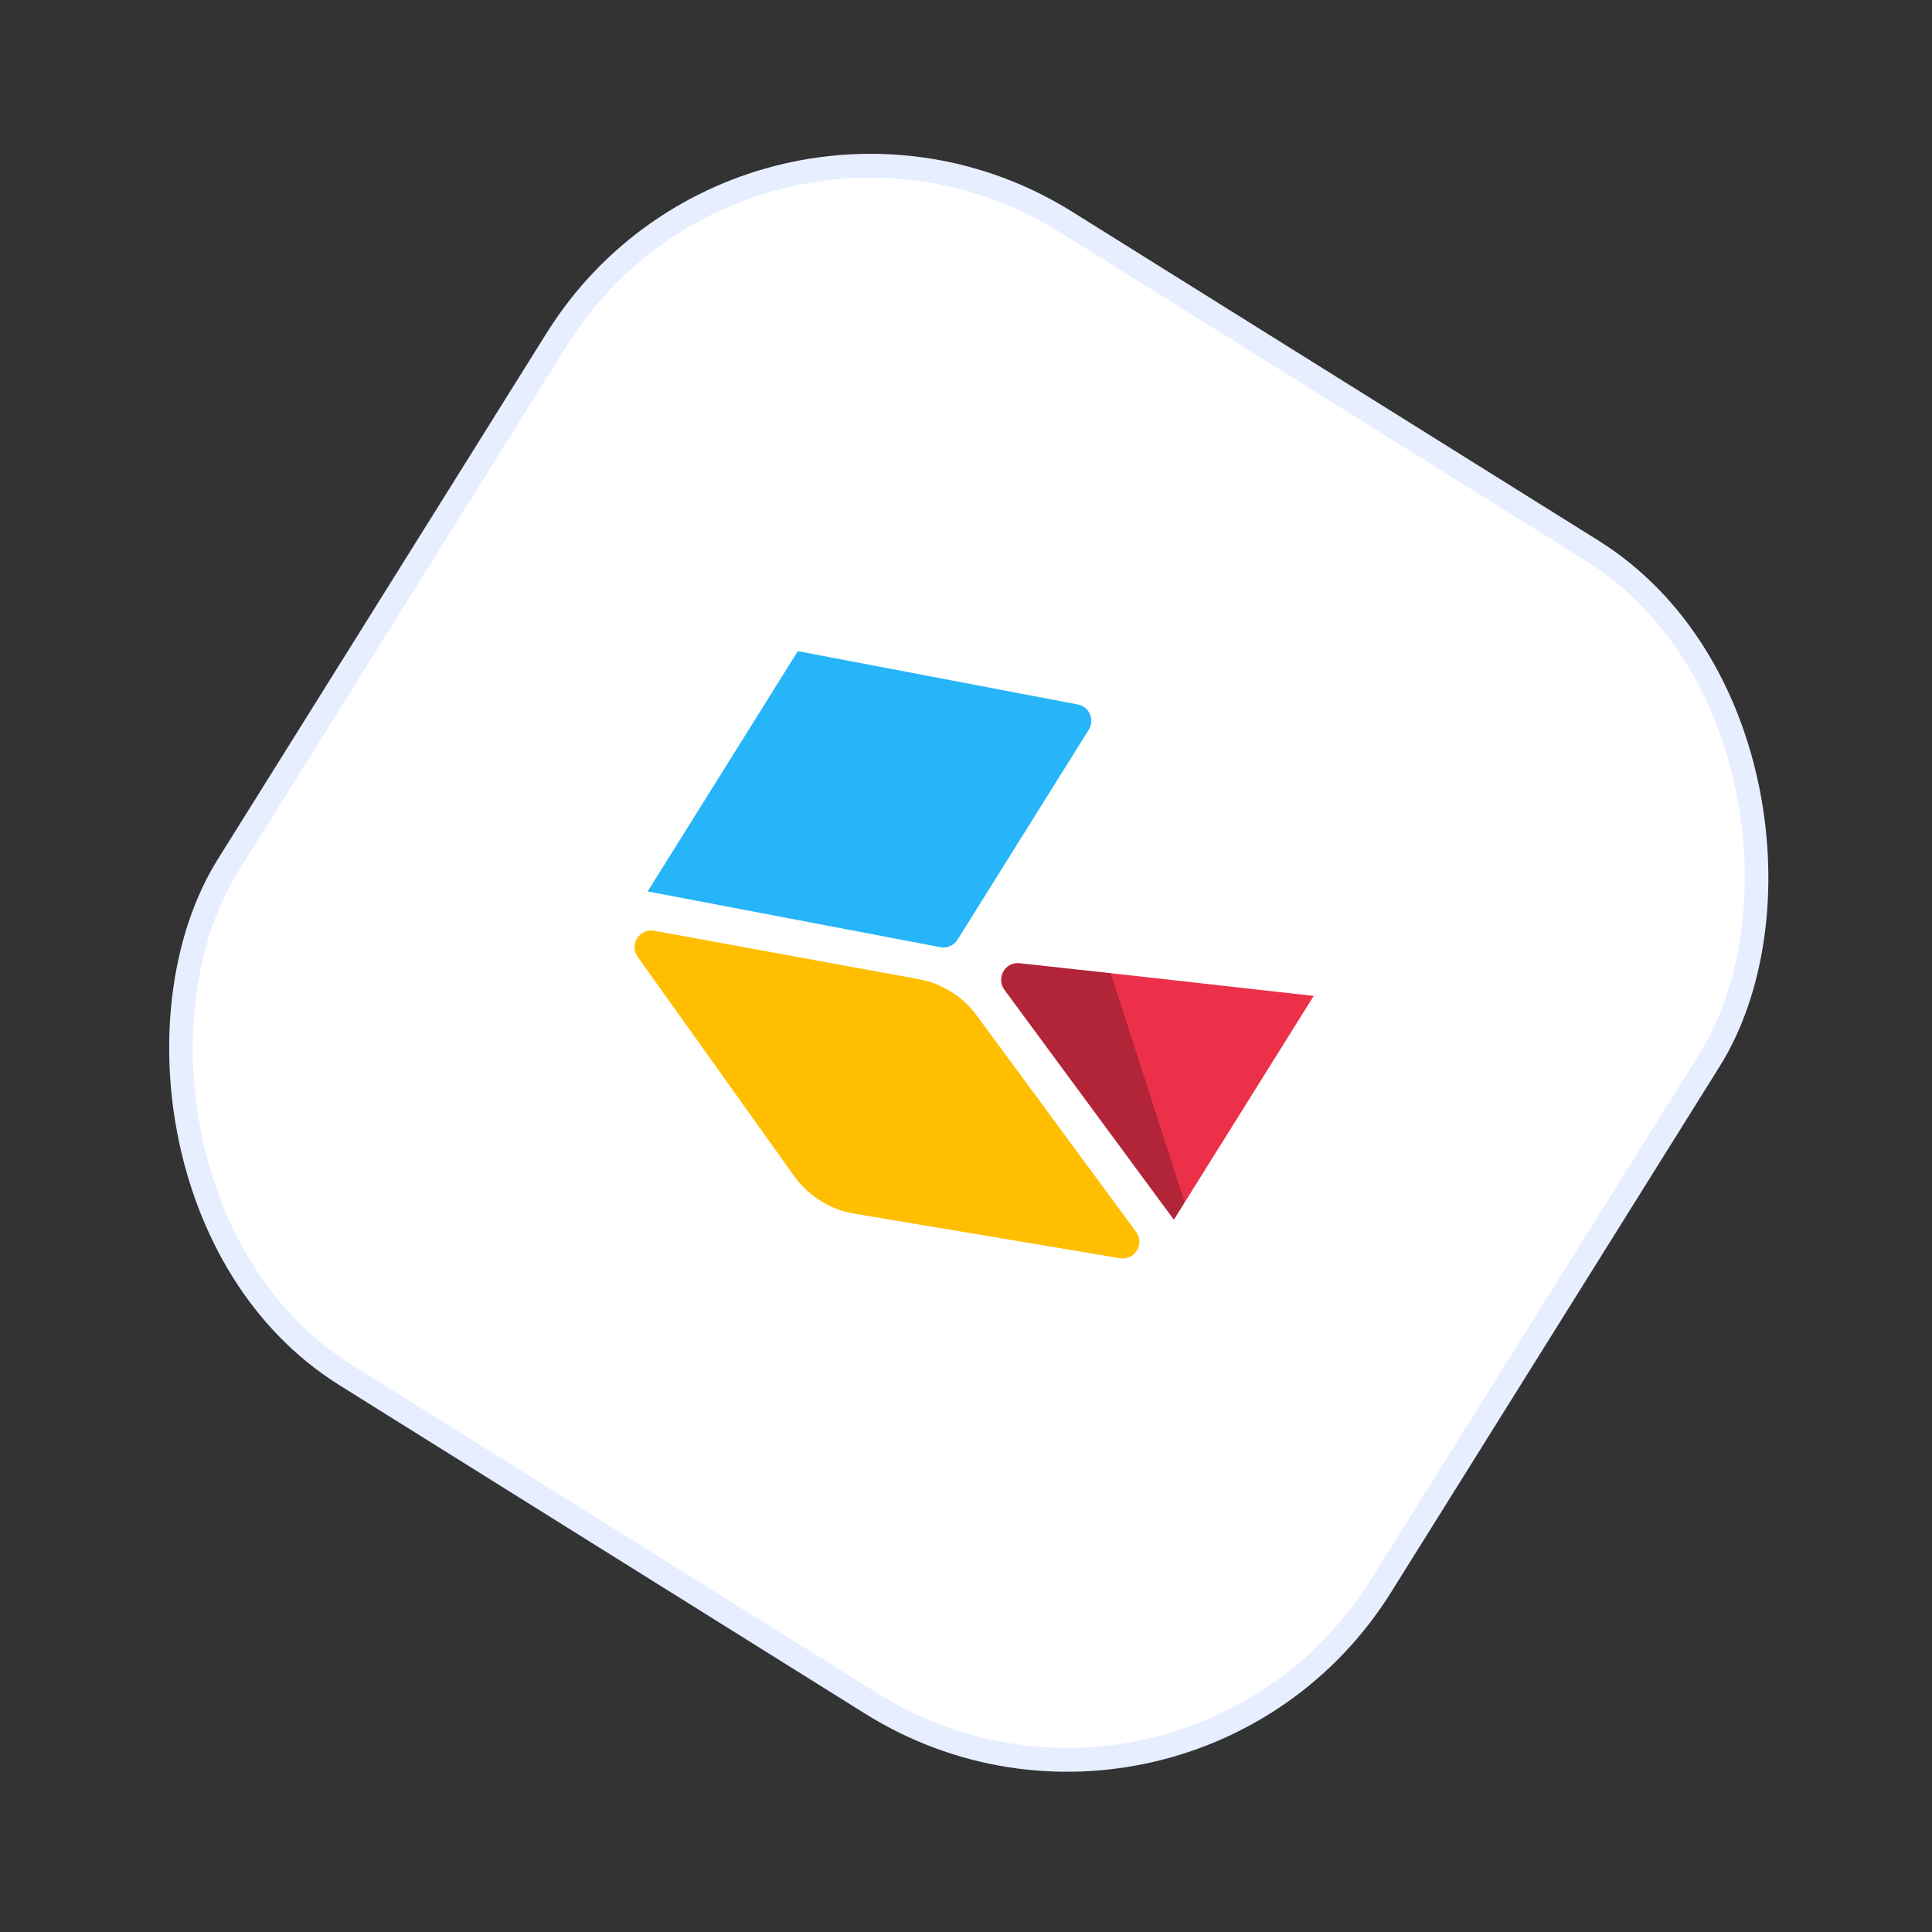 <svg width="81" height="81" viewBox="0 0 81 81" fill="none" xmlns="http://www.w3.org/2000/svg">
<rect x="0" y="0" width="81" height="81" fill="#333333" stroke="none"/>
<g clip-path="url(#clip0_13342_15740)">
<rect x="49.842" y="80.326" width="58" height="58" rx="16" transform="rotate(-148 49.842 80.326)" fill="white"/>
<g clip-path="url(#clip1_13342_15740)">
<g clip-path="url(#clip2_13342_15740)">
<g clip-path="url(#clip3_13342_15740)">
<g clip-path="url(#clip4_13342_15740)">
<path d="M35.817 50.883L46.953 52.751C47.573 52.855 48.004 52.153 47.632 51.647L40.948 42.571C40.361 41.773 39.491 41.23 38.517 41.052L27.429 39.023C26.812 38.91 26.37 39.605 26.735 40.117L33.295 49.307C33.894 50.146 34.801 50.712 35.817 50.883Z" fill="#FFBF00"/>
<path d="M40.147 39.394L45.648 30.592C45.909 30.173 45.666 29.622 45.181 29.534L32.878 27.19C32.74 27.165 32.598 27.181 32.47 27.238C32.342 27.294 32.233 27.388 32.159 27.507L26.659 36.31C26.397 36.728 26.64 37.279 27.126 37.368L39.429 39.712C39.566 39.737 39.709 39.72 39.837 39.663C39.965 39.607 40.073 39.513 40.147 39.394" fill="#26B5F8"/>
<path d="M42.743 40.385L46.568 40.802L46.956 40.844L55.017 41.748C55.528 41.804 55.851 42.404 55.578 42.841L50.416 51.103C50.317 51.261 50.15 51.347 49.977 51.382C49.905 51.398 49.831 51.405 49.757 51.401C49.553 51.397 49.327 51.289 49.192 51.105L42.114 41.501C41.755 41.012 42.136 40.319 42.743 40.385Z" fill="#ED3049"/>
<path d="M42.743 40.385L46.568 40.802L49.978 51.382C49.906 51.399 49.831 51.405 49.757 51.401C49.554 51.397 49.327 51.289 49.192 51.105L42.114 41.501C41.755 41.012 42.136 40.319 42.743 40.385Z" fill="black" fill-opacity="0.25"/>
</g>
</g>
</g>
</g>
<rect x="49.683" y="79.637" width="57" height="57" rx="15.5" transform="rotate(-148 49.683 79.637)" stroke="#5E8CFF" stroke-opacity="0.15"/>
</g>
<defs>
<clipPath id="clip0_13342_15740">
<rect x="49.842" y="80.326" width="58" height="58" rx="16" transform="rotate(-148 49.842 80.326)" fill="white"/>
</clipPath>
<clipPath id="clip1_13342_15740">
<rect width="26.002" height="27.997" fill="white" transform="translate(44.223 59.126) rotate(-148)"/>
</clipPath>
<clipPath id="clip2_13342_15740">
<rect width="26.002" height="27.997" fill="white" transform="translate(44.223 59.126) rotate(-148)"/>
</clipPath>
<clipPath id="clip3_13342_15740">
<rect width="26.002" height="27.997" fill="white" transform="translate(44.223 59.126) rotate(-148)"/>
</clipPath>
<clipPath id="clip4_13342_15740">
<rect width="28" height="28" fill="white" transform="translate(45.07 59.657) rotate(-148)"/>
</clipPath>
</defs>
</svg>
